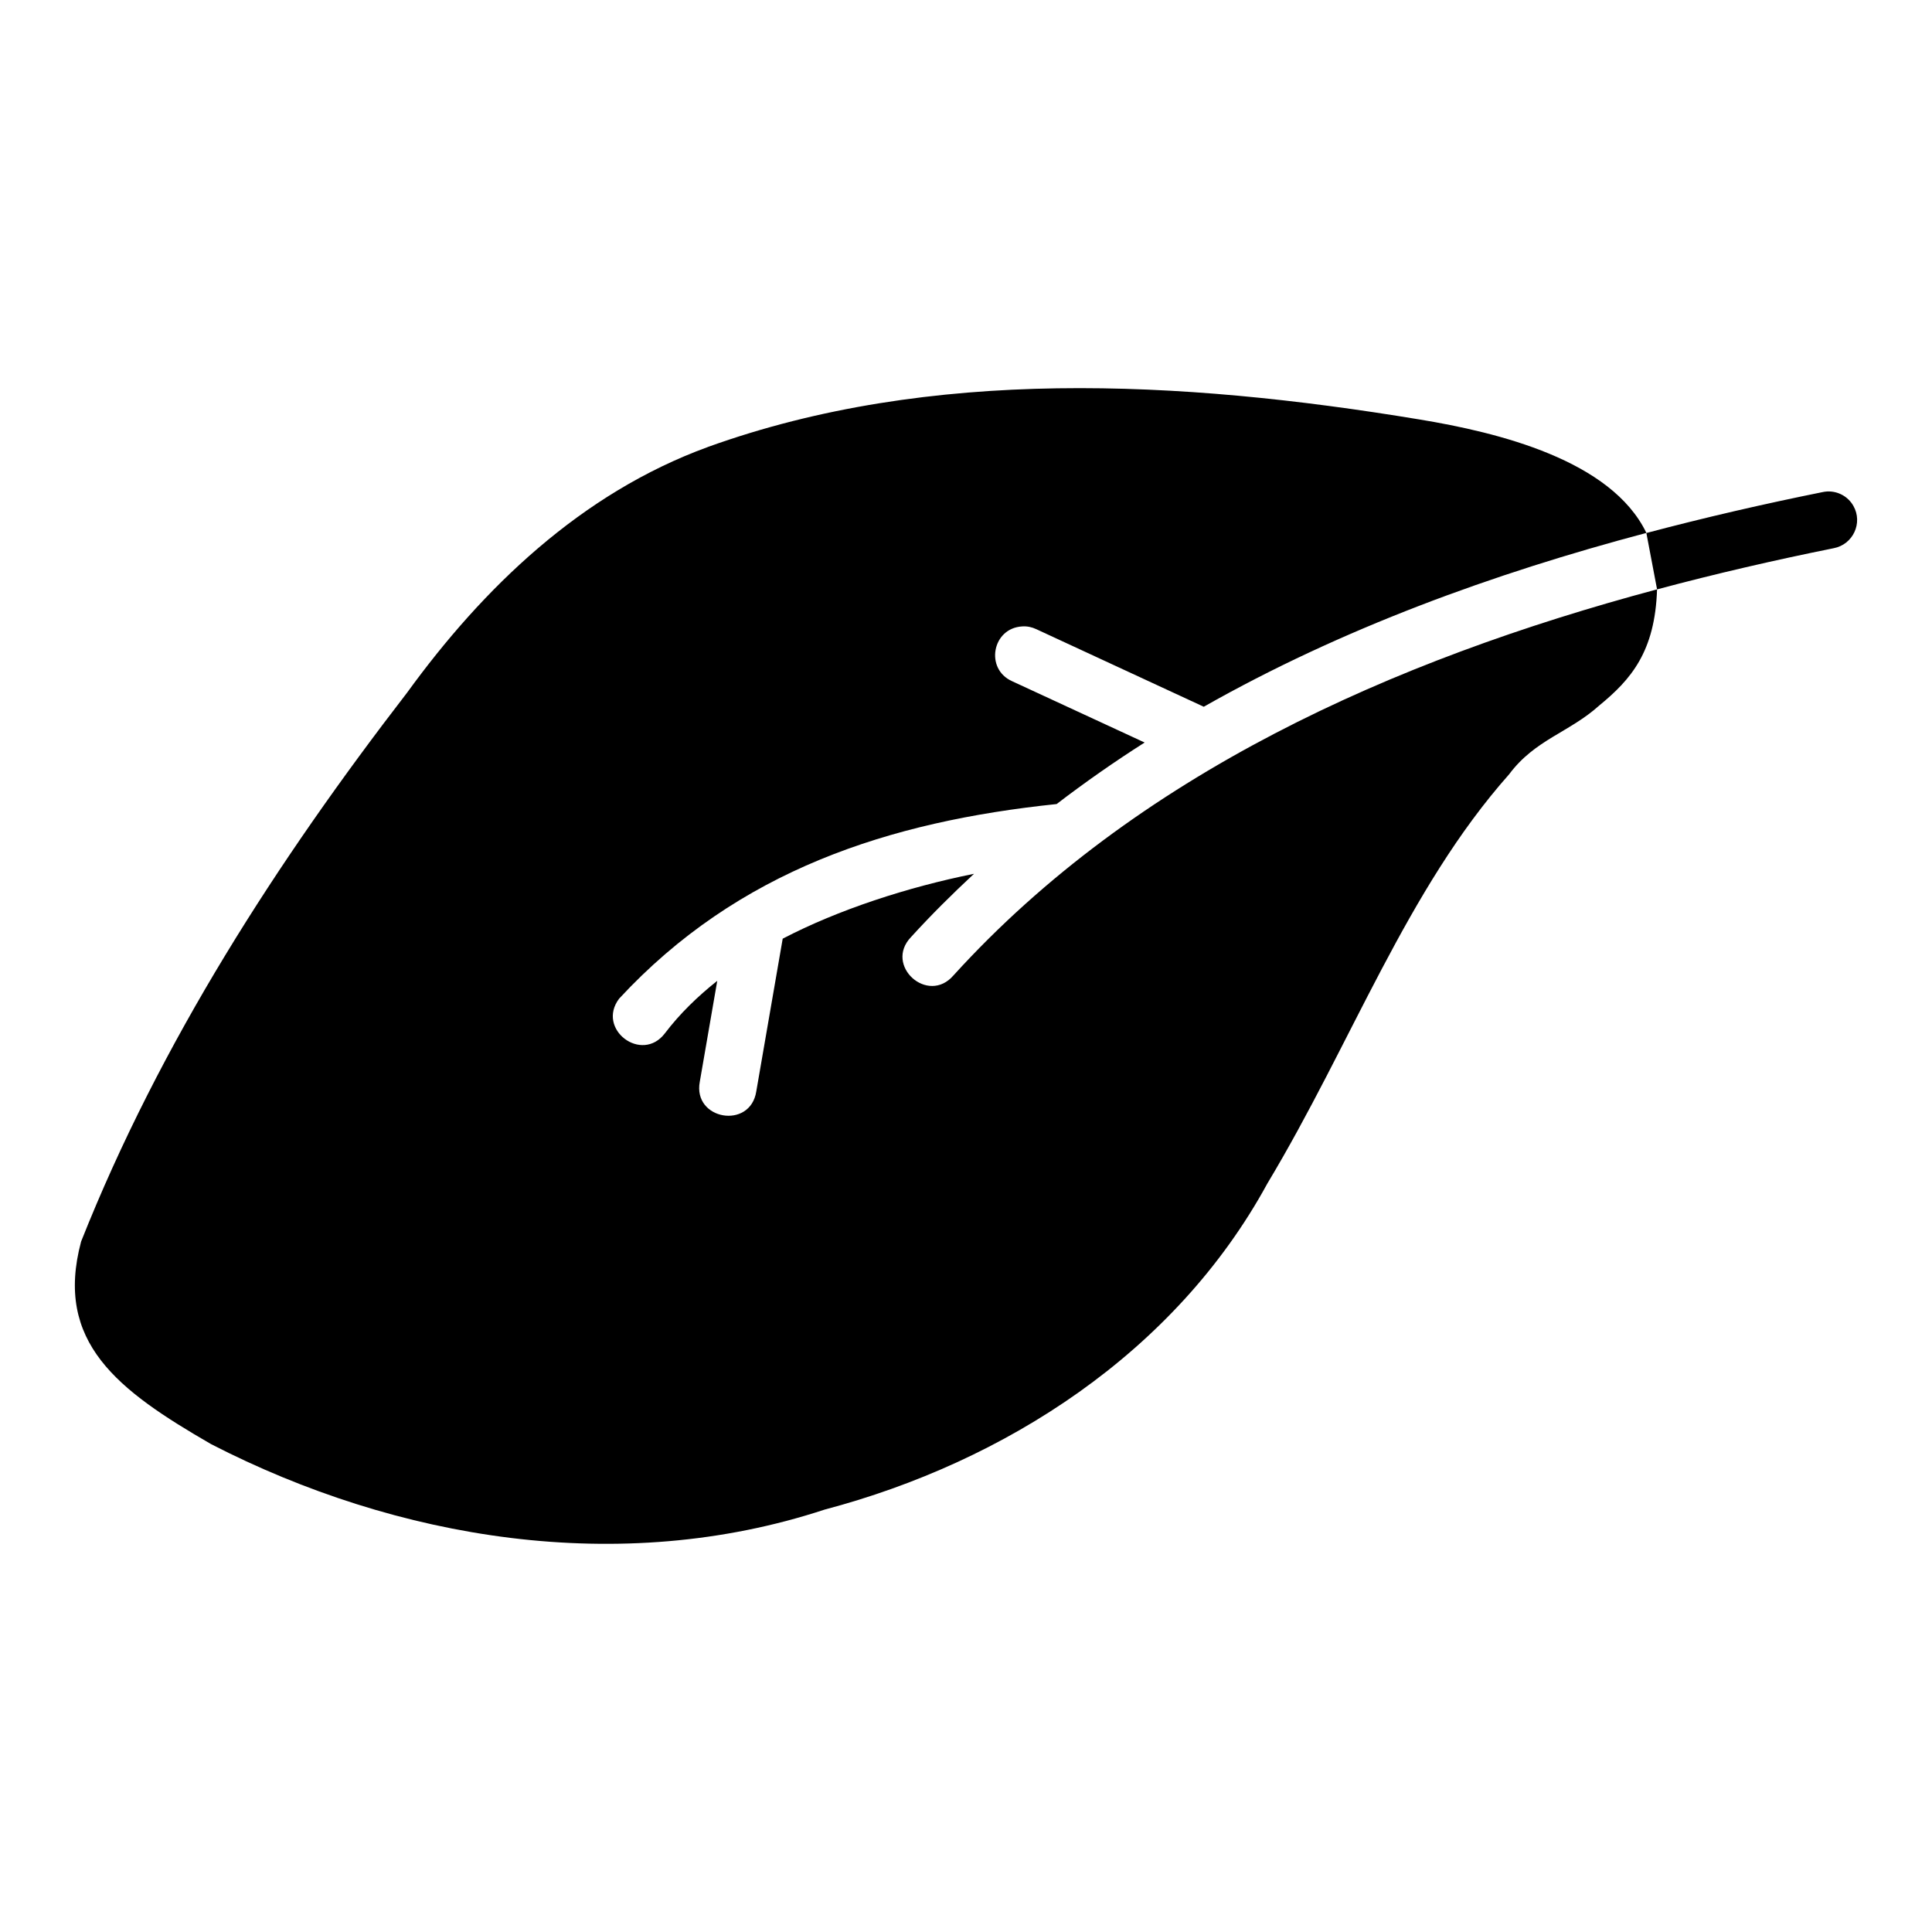 <?xml version="1.0" encoding="UTF-8"?>
<!-- Uploaded to: ICON Repo, www.svgrepo.com, Generator: ICON Repo Mixer Tools -->
<svg fill="#000000" width="800px" height="800px" version="1.1" viewBox="144 144 512 512" xmlns="http://www.w3.org/2000/svg">
 <path d="m331.62 262.45c-33.711 12.285-59.664 37.453-79.715 65.086-34.336 44.512-65.422 92.625-86.406 145.47-7.16 26.723 9.707 39.422 34.449 53.707 49.191 25.293 108.31 35.195 162.59 17.344 47.777-12.637 92.898-41.594 117.34-86.438 22.355-37.211 36.926-77.863 64.062-108.43 6.856-9.207 15.957-11.082 23.871-18.219 8.418-6.894 14.801-14.27 15.324-30.785-70.238 18.793-138.14 49.164-186.43 102.28-6.797 7.961-18.523-2.637-11.246-10.164 5.332-5.863 10.926-11.398 16.66-16.734-17.625 3.539-36.051 9.551-50.695 17.195l-7.004 40.488c-1.594 10.16-16.867 7.539-14.969-2.566l4.629-26.75c-5.219 4.137-9.945 8.73-13.871 13.902-6.129 8.074-18.254-1.121-12.121-9.199 31.523-34.016 71.578-46.926 115.93-51.555 7.543-5.777 15.32-11.211 23.324-16.305l-35.117-16.246c-7.285-3.25-5.281-14.098 2.684-14.523 1.273-0.09 2.555 0.18 3.711 0.727l44.391 20.562c36.539-20.715 76.73-35.312 117.3-46.066-9.301-19.293-39.176-26.625-60.266-30.09-63.352-10.473-129.52-13.922-188.42 7.301zm251.52 37.742c15.543-4.156 31.195-7.762 46.777-10.906 5.141-0.961 7.824-6.688 5.254-11.215-1.402-2.481-4.086-3.957-6.945-3.828-0.43 0.02-0.855 0.09-1.277 0.18-15.48 3.121-31.09 6.707-46.645 10.832z"/>
</svg>